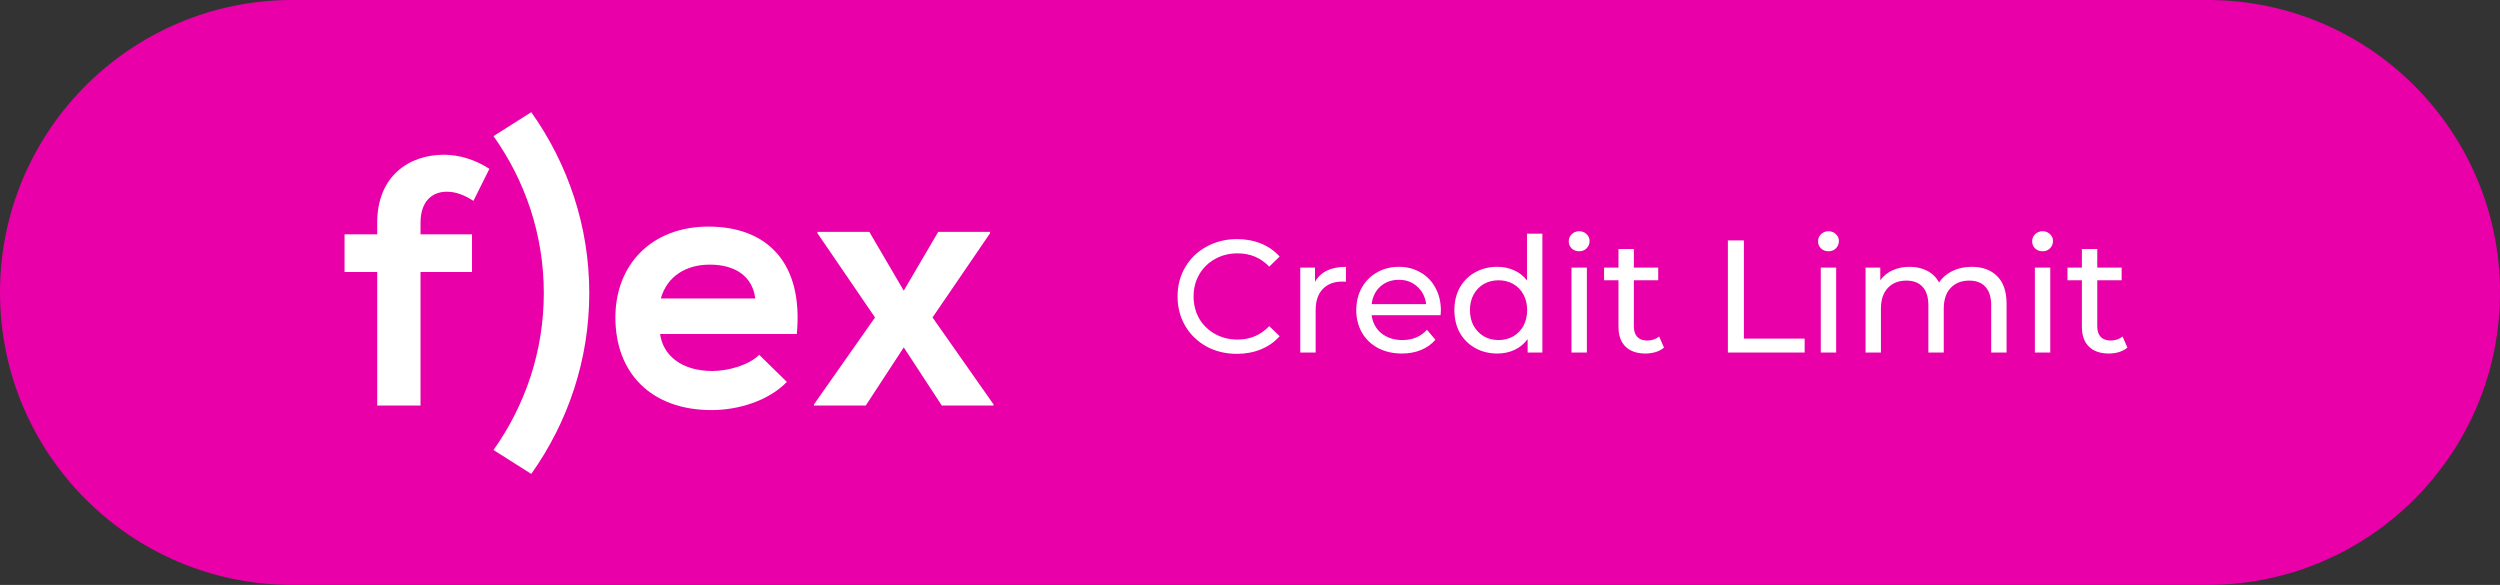 <svg width="312" height="73" viewBox="0 0 312 73" fill="none" xmlns="http://www.w3.org/2000/svg">
<rect x="0" y="0" width="312" height="73" fill="#333333" stroke="none"/>
<path d="M0 36.499C0 56.657 16.342 72.999 36.5 72.999H275.5C295.658 72.999 312 56.657 312 36.499V36.499C312 16.341 295.658 -0.001 275.5 -0.001H36.5C16.342 -0.001 0 16.341 0 36.499V36.499Z" fill="#E900A8"/>
<path d="M52.482 50.608V33.948H58.907V29.245H52.482V27.794C52.482 25.157 53.9 23.926 55.761 23.926C56.868 23.926 57.932 24.322 59.084 25.069L61.078 21.069C59.306 19.926 57.312 19.311 55.406 19.311C51.02 19.311 47.076 21.992 47.076 27.794V29.245H43V33.948H47.076V50.608H52.482Z" fill="white"/>
<path d="M99.442 41.685C100.284 32.761 95.72 28.278 88.409 28.278C81.319 28.278 76.8 33.025 76.8 39.619C76.8 46.564 81.275 51.179 88.808 51.179C92.131 51.179 95.897 50.036 98.201 47.663L94.745 44.278C93.504 45.553 90.89 46.3 88.896 46.3C85.086 46.3 82.737 44.366 82.383 41.685H99.442ZM82.472 37.245C83.269 34.432 85.662 33.025 88.586 33.025C91.688 33.025 93.903 34.432 94.258 37.245H82.472Z" fill="white"/>
<path d="M112.79 36.278L108.492 28.937H102.022V29.113L109.201 39.619L101.579 50.476V50.608H108.049L112.79 43.355L117.531 50.608H124V50.476L116.379 39.619L123.557 29.113V28.937H117.088L112.79 36.278Z" fill="white"/>
<path fill-rule="evenodd" clip-rule="evenodd" d="M67.867 36.573C67.867 29.308 65.551 22.571 61.59 16.986L66.302 13.999C70.873 20.443 73.541 28.215 73.541 36.573C73.541 44.93 70.873 52.703 66.302 59.147L61.59 56.16C65.551 50.575 67.867 43.837 67.867 36.573Z" fill="white"/>
<path d="M154.36 44.159C152.96 44.159 151.693 43.852 150.56 43.239C149.44 42.612 148.56 41.759 147.92 40.679C147.28 39.586 146.96 38.359 146.96 36.999C146.96 35.639 147.28 34.419 147.92 33.339C148.56 32.246 149.446 31.392 150.58 30.779C151.713 30.152 152.98 29.839 154.38 29.839C155.473 29.839 156.473 30.026 157.38 30.399C158.286 30.759 159.06 31.299 159.7 32.019L158.4 33.279C157.346 32.172 156.033 31.619 154.46 31.619C153.42 31.619 152.48 31.852 151.64 32.319C150.8 32.786 150.14 33.432 149.66 34.259C149.193 35.072 148.96 35.986 148.96 36.999C148.96 38.012 149.193 38.932 149.66 39.759C150.14 40.572 150.8 41.212 151.64 41.679C152.48 42.146 153.42 42.379 154.46 42.379C156.02 42.379 157.333 41.819 158.4 40.699L159.7 41.959C159.06 42.679 158.28 43.226 157.36 43.599C156.453 43.972 155.453 44.159 154.36 44.159ZM164.113 35.179C164.446 34.566 164.94 34.099 165.593 33.779C166.246 33.459 167.04 33.299 167.973 33.299V35.159C167.866 35.146 167.72 35.139 167.533 35.139C166.493 35.139 165.673 35.452 165.073 36.079C164.486 36.692 164.193 37.572 164.193 38.719V43.999H162.273V33.399H164.113V35.179ZM179.822 38.759C179.822 38.906 179.808 39.099 179.782 39.339H171.182C171.302 40.272 171.708 41.026 172.402 41.599C173.108 42.159 173.982 42.439 175.022 42.439C176.288 42.439 177.308 42.012 178.082 41.159L179.142 42.399C178.662 42.959 178.062 43.386 177.342 43.679C176.635 43.972 175.842 44.119 174.962 44.119C173.842 44.119 172.848 43.892 171.982 43.439C171.115 42.972 170.442 42.326 169.962 41.499C169.495 40.672 169.262 39.739 169.262 38.699C169.262 37.672 169.488 36.746 169.942 35.919C170.408 35.092 171.042 34.452 171.842 33.999C172.655 33.532 173.568 33.299 174.582 33.299C175.595 33.299 176.495 33.532 177.282 33.999C178.082 34.452 178.702 35.092 179.142 35.919C179.595 36.746 179.822 37.692 179.822 38.759ZM174.582 34.919C173.662 34.919 172.888 35.199 172.262 35.759C171.648 36.319 171.288 37.052 171.182 37.959H177.982C177.875 37.066 177.508 36.339 176.882 35.779C176.268 35.206 175.502 34.919 174.582 34.919ZM192.488 29.159V43.999H190.648V42.319C190.221 42.906 189.681 43.352 189.028 43.659C188.374 43.966 187.654 44.119 186.868 44.119C185.841 44.119 184.921 43.892 184.108 43.439C183.294 42.986 182.654 42.352 182.188 41.539C181.734 40.712 181.508 39.766 181.508 38.699C181.508 37.632 181.734 36.692 182.188 35.879C182.654 35.066 183.294 34.432 184.108 33.979C184.921 33.526 185.841 33.299 186.868 33.299C187.628 33.299 188.328 33.446 188.968 33.739C189.608 34.019 190.141 34.439 190.568 34.999V29.159H192.488ZM187.028 42.439C187.694 42.439 188.301 42.286 188.848 41.979C189.394 41.659 189.821 41.219 190.128 40.659C190.434 40.086 190.588 39.432 190.588 38.699C190.588 37.966 190.434 37.319 190.128 36.759C189.821 36.186 189.394 35.746 188.848 35.439C188.301 35.132 187.694 34.979 187.028 34.979C186.348 34.979 185.734 35.132 185.188 35.439C184.654 35.746 184.228 36.186 183.908 36.759C183.601 37.319 183.448 37.966 183.448 38.699C183.448 39.432 183.601 40.086 183.908 40.659C184.228 41.219 184.654 41.659 185.188 41.979C185.734 42.286 186.348 42.439 187.028 42.439ZM196.121 33.399H198.041V43.999H196.121V33.399ZM197.081 31.359C196.707 31.359 196.394 31.239 196.141 30.999C195.901 30.759 195.781 30.466 195.781 30.119C195.781 29.772 195.901 29.479 196.141 29.239C196.394 28.986 196.707 28.859 197.081 28.859C197.454 28.859 197.761 28.979 198.001 29.219C198.254 29.446 198.381 29.732 198.381 30.079C198.381 30.439 198.254 30.746 198.001 30.999C197.761 31.239 197.454 31.359 197.081 31.359ZM207.666 43.379C207.386 43.619 207.04 43.806 206.626 43.939C206.213 44.059 205.786 44.119 205.346 44.119C204.28 44.119 203.453 43.832 202.866 43.259C202.28 42.686 201.986 41.866 201.986 40.799V34.979H200.186V33.399H201.986V31.079H203.906V33.399H206.946V34.979H203.906V40.719C203.906 41.292 204.046 41.732 204.326 42.039C204.62 42.346 205.033 42.499 205.566 42.499C206.153 42.499 206.653 42.332 207.066 41.999L207.666 43.379ZM215.639 29.999H217.639V42.259H225.219V43.999H215.639V29.999ZM227.234 33.399H229.154V43.999H227.234V33.399ZM228.194 31.359C227.82 31.359 227.507 31.239 227.254 30.999C227.014 30.759 226.894 30.466 226.894 30.119C226.894 29.772 227.014 29.479 227.254 29.239C227.507 28.986 227.82 28.859 228.194 28.859C228.567 28.859 228.874 28.979 229.114 29.219C229.367 29.446 229.494 29.732 229.494 30.079C229.494 30.439 229.367 30.746 229.114 30.999C228.874 31.239 228.567 31.359 228.194 31.359ZM246.08 33.299C247.413 33.299 248.466 33.686 249.24 34.459C250.026 35.232 250.42 36.379 250.42 37.899V43.999H248.5V38.119C248.5 37.092 248.26 36.319 247.78 35.799C247.313 35.279 246.64 35.019 245.76 35.019C244.786 35.019 244.013 35.326 243.44 35.939C242.866 36.539 242.58 37.406 242.58 38.539V43.999H240.66V38.119C240.66 37.092 240.42 36.319 239.94 35.799C239.473 35.279 238.8 35.019 237.92 35.019C236.946 35.019 236.173 35.326 235.6 35.939C235.026 36.539 234.74 37.406 234.74 38.539V43.999H232.82V33.399H234.66V34.979C235.046 34.432 235.553 34.019 236.18 33.739C236.806 33.446 237.52 33.299 238.32 33.299C239.146 33.299 239.88 33.466 240.52 33.799C241.16 34.132 241.653 34.619 242 35.259C242.4 34.646 242.953 34.166 243.66 33.819C244.38 33.472 245.186 33.299 246.08 33.299ZM253.953 33.399H255.873V43.999H253.953V33.399ZM254.913 31.359C254.539 31.359 254.226 31.239 253.973 30.999C253.733 30.759 253.613 30.466 253.613 30.119C253.613 29.772 253.733 29.479 253.973 29.239C254.226 28.986 254.539 28.859 254.913 28.859C255.286 28.859 255.593 28.979 255.833 29.219C256.086 29.446 256.213 29.732 256.213 30.079C256.213 30.439 256.086 30.746 255.833 30.999C255.593 31.239 255.286 31.359 254.913 31.359ZM265.499 43.379C265.219 43.619 264.872 43.806 264.459 43.939C264.045 44.059 263.619 44.119 263.179 44.119C262.112 44.119 261.285 43.832 260.699 43.259C260.112 42.686 259.819 41.866 259.819 40.799V34.979H258.019V33.399H259.819V31.079H261.739V33.399H264.779V34.979H261.739V40.719C261.739 41.292 261.879 41.732 262.159 42.039C262.452 42.346 262.865 42.499 263.399 42.499C263.985 42.499 264.485 42.332 264.899 41.999L265.499 43.379Z" fill="white"/>
</svg>
